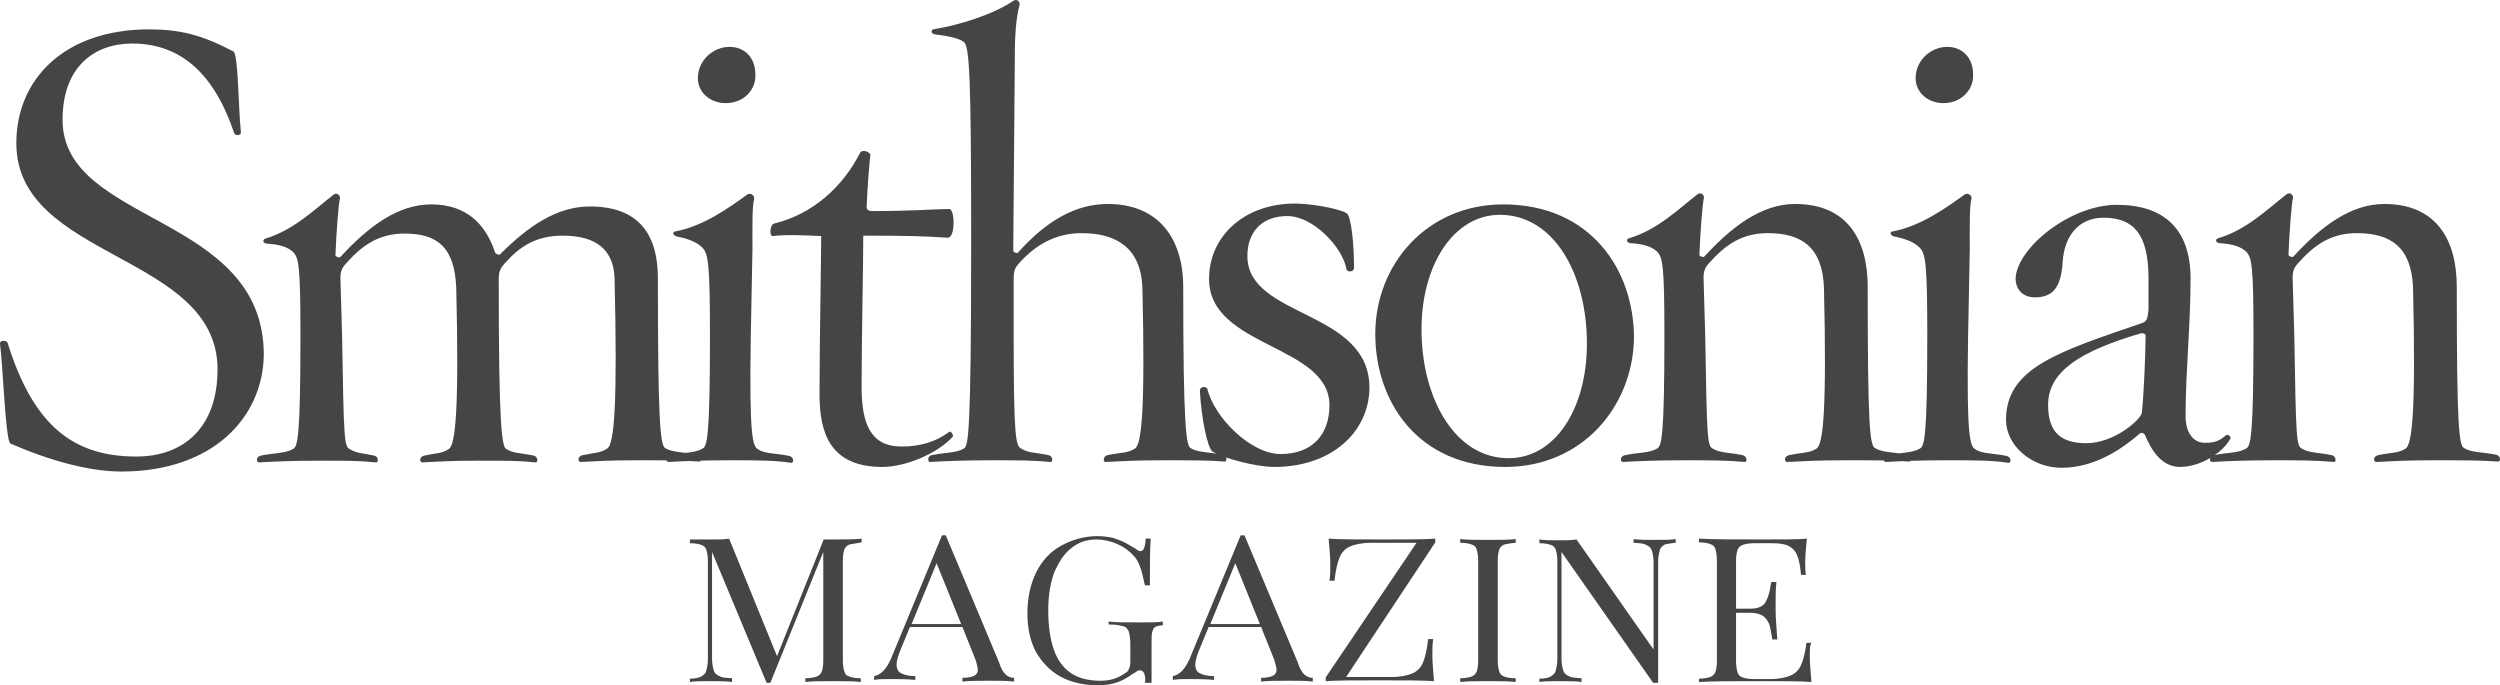 <svg width="259" height="71" viewBox="0 0 259 71" fill="none" xmlns="http://www.w3.org/2000/svg">
<path d="M12.567 48.851C9.33 48.851 5.273 47.772 1.086 45.958C0.569 45.742 0.31 37.928 0.007 35.682C-0.079 35.207 0.612 35.207 0.784 35.51C3.46 44.102 7.604 47.297 14.121 47.297C19.084 47.297 22.537 44.231 22.537 38.273C22.537 26.227 1.691 26.918 1.691 14.829C1.691 8.223 6.654 3.042 15.459 3.042C18.696 3.042 20.983 3.646 24.177 5.33C24.695 5.546 24.695 11.374 24.954 13.62C25.04 14.095 24.35 14.095 24.263 13.792C22.278 7.877 18.912 4.51 13.689 4.51C9.718 4.51 6.481 6.971 6.481 12.411C6.481 23.291 27.328 22.082 27.328 36.762C27.241 43.238 22.062 48.851 12.567 48.851ZM65.87 47.685C63.021 47.685 62.028 47.772 60.216 47.858C59.914 47.944 59.741 47.34 60.302 47.167C61.683 46.865 62.201 46.951 62.892 46.476C63.669 46.088 63.971 41.554 63.669 28.861C63.582 25.881 61.769 24.414 58.317 24.414C55.554 24.414 53.871 25.493 52.274 27.306C51.8 27.824 51.67 28.213 51.67 28.904V29.422C51.67 43.843 51.972 46.26 52.447 46.519C53.224 46.994 53.958 46.908 55.339 47.21C55.813 47.383 55.727 47.987 55.425 47.901C53.914 47.728 52.533 47.728 49.469 47.728C46.62 47.728 45.628 47.815 43.815 47.901C43.513 47.987 43.34 47.383 43.901 47.21C45.282 46.908 45.8 46.994 46.491 46.519C47.181 46.131 47.57 42.547 47.268 29.811C47.095 25.666 45.369 24.198 41.916 24.198C39.154 24.198 37.47 25.493 35.873 27.263C35.399 27.781 35.269 28.127 35.269 28.861L35.442 34.819C35.614 45.483 35.658 46.217 36.219 46.519C36.996 46.994 37.427 46.908 38.808 47.21C39.283 47.383 39.197 47.987 38.895 47.901C37.125 47.728 36.046 47.728 33.241 47.728C30.176 47.728 28.407 47.815 26.896 47.901C26.594 47.987 26.421 47.383 26.983 47.21C28.364 46.908 29.572 46.994 30.349 46.519C30.824 46.304 31.126 45.44 31.126 34.819C31.126 27.479 30.953 26.702 30.349 26.097C29.831 25.622 29.054 25.32 27.587 25.234C27.112 25.148 27.285 24.759 27.5 24.716C30.392 23.852 32.55 21.737 34.535 20.182C34.924 19.88 35.226 20.269 35.226 20.485C35.053 21.262 34.838 24.241 34.751 26.443C34.751 26.616 35.226 26.745 35.269 26.616C38.161 23.464 41.225 21.175 44.678 21.175C48.347 21.175 50.332 23.248 51.282 26.141C51.368 26.357 51.756 26.443 51.8 26.357C54.778 23.377 57.712 21.391 61.122 21.391C66.388 21.391 68.157 24.543 68.157 28.817C68.157 43.238 68.373 46.217 68.934 46.433C69.711 46.908 70.919 46.822 72.3 47.124C72.775 47.297 72.689 47.901 72.387 47.815C70.617 47.685 68.934 47.685 65.87 47.685ZM75.667 47.685C72.603 47.685 70.919 47.772 69.322 47.858C69.02 47.944 68.848 47.34 69.409 47.167C70.79 46.865 71.998 46.951 72.775 46.476C73.25 46.26 73.552 45.397 73.552 34.776C73.552 27.436 73.379 26.27 72.775 25.666C72.257 25.148 71.48 24.759 70.099 24.5C69.625 24.327 69.711 24.025 69.927 23.982C72.818 23.464 75.537 21.521 77.436 20.139C77.825 19.923 78.213 20.312 78.127 20.614C77.911 21.391 77.954 23.593 77.954 25.838L77.782 34.862C77.609 45.526 77.998 46.26 78.559 46.563C79.249 47.038 80.544 46.951 81.839 47.253C82.314 47.426 82.227 48.031 81.925 47.944C80.242 47.685 78.516 47.685 75.667 47.685ZM75.192 10.684C73.595 10.684 72.3 9.604 72.3 8.093C72.3 6.237 73.897 4.855 75.581 4.855C77.178 4.855 78.257 6.021 78.257 7.705C78.343 9.302 77.048 10.684 75.192 10.684ZM91.42 48.376C85.982 48.376 84.903 44.836 84.903 40.863C84.903 35.812 85.076 26.443 85.076 24.457C83.177 24.37 81.537 24.284 80.026 24.457C79.724 24.457 79.724 23.291 80.199 23.162C84.256 22.168 87.32 19.319 89.09 15.865C89.305 15.39 90.169 15.778 90.169 16.038C90.082 16.815 89.867 19.276 89.78 21.478C89.78 21.65 89.953 21.866 90.298 21.866C94.571 21.866 96.038 21.694 98.326 21.65C98.93 21.564 99.016 24.716 98.153 24.629C95.866 24.457 93.708 24.414 89.435 24.414C89.435 27.306 89.262 35.294 89.262 40.043C89.262 43.886 90.169 46.26 93.406 46.26C95.305 46.26 96.945 45.785 98.326 44.749C98.542 44.577 98.801 45.138 98.714 45.224C97.247 46.908 93.88 48.376 91.42 48.376ZM120.553 47.685C117.662 47.685 116.324 47.772 114.597 47.858C114.295 47.944 114.209 47.34 114.684 47.167C116.065 46.865 116.885 46.951 117.575 46.476C118.266 46.088 118.654 42.504 118.352 29.767C118.18 25.622 115.59 24.154 112.051 24.154C109.289 24.154 107.217 25.45 105.62 27.22C105.145 27.738 105.016 28.084 105.016 28.817V34.776C105.016 45.354 105.232 46.174 105.793 46.476C106.57 46.951 107.303 46.865 108.684 47.167C109.159 47.34 109.073 47.944 108.771 47.858C107.001 47.685 105.62 47.685 102.815 47.685C99.75 47.685 97.981 47.772 96.384 47.858C96.168 47.944 95.995 47.34 96.47 47.167C97.851 46.865 99.06 46.951 99.837 46.476C100.311 46.26 100.613 45.31 100.613 24.932C100.613 7.92 100.441 4.725 99.837 4.337C99.319 3.948 98.24 3.732 96.859 3.56C96.384 3.473 96.47 3.085 96.686 3.042C99.578 2.567 102.987 1.444 105.016 0.063C105.404 -0.153 105.706 0.235 105.62 0.537C105.232 1.833 105.145 4.207 105.145 4.898L104.973 25.968C104.973 26.184 105.447 26.27 105.447 26.184C108.339 22.946 111.36 21.132 114.77 21.132C119.992 21.132 122.582 24.673 122.582 29.724C122.582 44.145 122.884 46.217 123.359 46.433C124.136 46.908 125.344 46.822 126.725 47.124C127.2 47.297 127.114 47.901 126.812 47.815C125.301 47.685 123.531 47.685 120.553 47.685ZM132.034 48.376C130.049 48.376 126.768 47.469 125.603 46.779C125.085 46.39 124.438 43.195 124.308 40.475C124.308 40 124.999 40 125.085 40.302C125.776 43.195 129.531 47.038 132.681 47.038C135.832 47.038 137.731 45.138 137.731 41.986C137.731 35.682 125.258 36.028 125.258 28.904C125.258 24.457 128.926 21.089 134.149 21.089C135.746 21.089 138.594 21.564 139.501 22.082C140.019 22.384 140.278 25.536 140.278 27.738C140.278 28.213 139.587 28.213 139.501 27.911C139.112 25.622 136.048 22.384 133.372 22.384C130.696 22.384 129.229 24.068 129.229 26.529C129.229 32.962 141.874 32.056 141.874 40.173C141.831 44.836 137.861 48.376 132.034 48.376ZM155.945 48.376C146.924 48.376 142.479 41.641 142.479 34.603C142.479 27.393 147.831 21.175 155.729 21.175C164.749 21.175 169.281 27.911 169.281 35.035C169.152 42.159 163.886 48.376 155.945 48.376ZM155.384 22.255C150.636 22.255 147.269 27.393 147.269 34.128C147.269 41.252 150.722 47.469 156.29 47.469C161.124 47.469 164.404 42.331 164.404 35.596C164.404 28.386 160.994 22.255 155.384 22.255ZM191.163 47.685C188.315 47.685 187.02 47.772 185.207 47.858C184.905 47.944 184.732 47.34 185.293 47.167C186.675 46.865 187.495 46.951 188.185 46.476C188.876 46.088 189.264 42.504 188.962 29.767C188.789 25.622 186.675 24.154 183.135 24.154C180.373 24.154 178.69 25.45 177.093 27.22C176.618 27.738 176.489 28.084 176.489 28.817L176.661 34.776C176.834 45.44 176.877 46.174 177.438 46.476C178.215 46.951 179.208 46.865 180.589 47.167C181.064 47.34 180.977 47.944 180.762 47.858C178.776 47.685 177.223 47.685 174.547 47.685C171.482 47.685 169.713 47.772 168.202 47.858C167.9 47.944 167.727 47.34 168.288 47.167C169.67 46.865 170.878 46.951 171.655 46.476C172.13 46.26 172.432 45.397 172.432 34.776C172.432 27.436 172.259 26.659 171.655 26.054C171.137 25.579 170.36 25.277 168.893 25.191C168.418 25.104 168.504 24.716 168.806 24.673C171.698 23.809 173.856 21.694 175.841 20.139C176.23 19.837 176.532 20.226 176.532 20.441C176.359 21.219 176.144 24.198 176.057 26.4C176.057 26.572 176.532 26.702 176.575 26.572C179.467 23.421 182.531 21.132 185.984 21.132C191.25 21.132 193.494 24.673 193.494 29.724C193.494 44.145 193.71 46.217 194.271 46.433C195.048 46.908 196.256 46.822 197.637 47.124C198.112 47.297 198.026 47.901 197.724 47.815C195.911 47.685 194.228 47.685 191.163 47.685ZM201.781 47.685C198.716 47.685 197.033 47.772 195.436 47.858C195.134 47.944 194.961 47.34 195.522 47.167C196.904 46.865 198.112 46.951 198.889 46.476C199.364 46.26 199.666 45.397 199.666 34.776C199.666 27.436 199.493 26.27 198.889 25.666C198.371 25.148 197.594 24.759 196.213 24.5C195.738 24.327 195.824 24.025 196.04 23.982C198.932 23.464 201.651 21.521 203.55 20.139C203.939 19.923 204.327 20.312 204.241 20.614C204.025 21.391 204.068 23.593 204.068 25.838L203.895 34.862C203.723 45.526 204.111 46.26 204.672 46.563C205.363 47.038 206.658 46.951 207.952 47.253C208.427 47.426 208.341 48.031 208.039 47.944C206.399 47.685 204.543 47.685 201.781 47.685ZM201.349 10.684C199.752 10.684 198.457 9.604 198.457 8.093C198.457 6.237 200.054 4.855 201.737 4.855C203.334 4.855 204.413 6.021 204.413 7.705C204.5 9.302 203.162 10.684 201.349 10.684ZM225.864 48.376C223.965 48.376 222.886 46.692 222.195 45.008C222.023 44.836 221.807 44.792 221.677 44.922C219.821 46.52 217.016 48.462 213.563 48.462C210.499 48.462 207.823 46.174 207.823 43.497C207.823 38.143 213.175 36.459 221.893 33.48C222.411 33.308 222.497 33.005 222.584 32.099C222.584 31.408 222.584 29.551 222.584 28.861C222.584 24.284 221.073 22.557 217.922 22.557C215.376 22.557 213.865 24.414 213.693 27.134C213.52 29.983 212.527 30.803 210.801 30.803C209.593 30.803 208.816 30.026 208.816 28.817C208.988 25.666 214.47 21.219 219.304 21.219C224.224 21.219 226.943 23.766 226.943 28.861C226.943 33.61 226.425 38.532 226.425 43.109C226.425 44.792 227.202 45.872 228.41 45.872C229.489 45.872 229.878 45.699 230.612 45.095C230.827 44.922 231.129 45.267 231.086 45.397C230.353 46.865 227.979 48.376 225.864 48.376ZM221.85 34.517C215.505 36.373 212.182 38.489 212.182 41.943C212.182 44.836 213.563 45.915 216.153 45.915C219.045 45.915 221.807 43.454 221.893 42.763C222.109 40.864 222.282 36.33 222.282 34.862C222.325 34.646 222.152 34.517 221.85 34.517ZM252.192 47.685C249.343 47.685 248.048 47.772 246.235 47.858C245.933 47.944 245.761 47.34 246.322 47.167C247.703 46.865 248.523 46.951 249.213 46.476C249.904 46.088 250.292 42.504 249.99 29.767C249.818 25.622 247.703 24.154 244.164 24.154C241.402 24.154 239.718 25.45 238.121 27.22C237.647 27.738 237.517 28.084 237.517 28.817L237.69 34.776C237.862 45.44 237.906 46.174 238.467 46.476C239.243 46.951 240.236 46.865 241.617 47.167C242.092 47.34 242.006 47.944 241.79 47.858C239.805 47.685 238.251 47.685 235.575 47.685C232.511 47.685 230.741 47.772 229.23 47.858C228.928 47.944 228.756 47.34 229.317 47.167C230.698 46.865 231.906 46.951 232.683 46.476C233.158 46.26 233.46 45.397 233.46 34.776C233.46 27.436 233.287 26.659 232.683 26.054C232.165 25.579 231.388 25.277 229.921 25.191C229.446 25.104 229.532 24.716 229.835 24.673C232.726 23.809 234.884 21.694 236.87 20.139C237.258 19.837 237.56 20.226 237.56 20.441C237.388 21.219 237.172 24.198 237.086 26.4C237.086 26.572 237.56 26.702 237.603 26.572C240.495 23.421 243.56 21.132 247.012 21.132C252.278 21.132 254.522 24.673 254.522 29.724C254.522 44.145 254.738 46.217 255.299 46.433C256.076 46.908 257.284 46.822 258.666 47.124C259.14 47.297 259.054 47.901 258.752 47.815C256.939 47.685 255.256 47.685 252.192 47.685ZM88.011 56.407C87.795 56.493 87.622 56.623 87.493 56.882C87.406 57.097 87.32 57.486 87.32 58.047V68.453C87.32 68.971 87.406 69.359 87.493 69.618C87.579 69.877 87.709 70.007 88.011 70.093C88.227 70.18 88.615 70.266 89.176 70.266V70.655C88.486 70.568 87.493 70.568 86.328 70.568C85.033 70.568 84.126 70.568 83.436 70.655V70.266C83.954 70.266 84.342 70.18 84.601 70.093C84.817 70.007 84.99 69.877 85.119 69.618C85.205 69.403 85.292 69.014 85.292 68.453V57.184L79.81 70.741H79.422L73.768 57.184V68.237C73.768 68.755 73.854 69.143 73.941 69.446C74.027 69.748 74.243 69.921 74.545 70.05C74.847 70.223 75.235 70.223 75.84 70.266V70.655C75.322 70.568 74.545 70.568 73.552 70.568C72.646 70.568 71.955 70.568 71.48 70.655V70.309C71.998 70.309 72.387 70.223 72.646 70.093C72.862 69.921 73.121 69.791 73.164 69.489C73.25 69.187 73.336 68.798 73.336 68.28V58.09C73.336 57.572 73.25 57.184 73.164 56.925C73.077 56.709 72.948 56.536 72.646 56.45C72.43 56.364 72.041 56.277 71.48 56.277V55.889C71.998 55.889 72.689 55.889 73.638 55.889C74.415 55.889 75.106 55.889 75.537 55.802L80.501 67.978L85.335 55.889H86.414C87.622 55.889 88.572 55.889 89.262 55.802V56.191C88.701 56.277 88.313 56.364 88.011 56.407ZM105.059 70.223V70.611C104.455 70.525 103.592 70.525 102.599 70.525C101.304 70.525 100.398 70.525 99.707 70.611V70.223C100.225 70.223 100.7 70.136 100.916 70.007C101.131 69.921 101.304 69.705 101.304 69.403C101.304 69.187 101.218 68.884 101.088 68.409L99.707 64.955H94.269L93.363 67.157C93.061 67.848 92.888 68.453 92.888 68.841C92.888 69.316 93.061 69.618 93.363 69.748C93.665 69.921 94.226 70.05 94.83 70.05V70.439C93.967 70.352 93.147 70.352 92.24 70.352C91.55 70.352 91.032 70.352 90.557 70.439V70.05C91.334 69.877 91.852 69.273 92.327 68.194L97.592 55.457H97.981L103.505 68.625C103.85 69.748 104.368 70.223 105.059 70.223ZM97.031 58.349L94.442 64.653H99.578L97.031 58.349ZM118.568 69.834C118.482 69.618 118.352 69.446 118.093 69.446C118.007 69.446 117.921 69.446 117.791 69.532C117.705 69.618 117.575 69.705 117.316 69.834C116.798 70.223 116.237 70.525 115.719 70.698C115.202 70.871 114.511 71 113.82 71C112.31 71 110.972 70.698 109.85 70.093C108.771 69.489 107.951 68.625 107.303 67.503C106.699 66.337 106.44 65.042 106.44 63.531C106.44 61.933 106.742 60.551 107.346 59.299C107.951 58.09 108.814 57.141 109.936 56.536C111.015 55.932 112.31 55.543 113.691 55.543C114.295 55.543 114.856 55.63 115.288 55.716C115.763 55.889 116.194 56.018 116.496 56.191C116.885 56.364 117.273 56.666 117.705 56.882C117.877 57.054 118.007 57.097 118.18 57.097C118.482 57.097 118.654 56.623 118.698 55.802H119.215C119.129 56.709 119.129 58.35 119.129 60.638H118.611C118.439 59.861 118.309 59.256 118.136 58.781C117.964 58.306 117.748 57.875 117.446 57.572C116.971 57.054 116.453 56.666 115.763 56.364C115.072 56.061 114.295 55.889 113.561 55.889C112.569 55.889 111.706 56.191 110.972 56.795C110.195 57.4 109.677 58.263 109.202 59.343C108.814 60.422 108.598 61.717 108.598 63.228C108.598 64.912 108.814 66.294 109.202 67.373C109.591 68.453 110.195 69.23 110.972 69.748C111.749 70.266 112.741 70.525 114.036 70.525C114.943 70.525 115.719 70.309 116.41 69.834C116.712 69.662 116.885 69.532 116.928 69.359C117.014 69.187 117.101 68.971 117.101 68.668V66.682C117.101 66.078 117.014 65.689 116.928 65.387C116.755 65.085 116.626 64.912 116.324 64.869C116.022 64.783 115.547 64.696 114.856 64.696V64.394C115.633 64.481 116.712 64.481 118.093 64.481C119.172 64.481 119.949 64.481 120.467 64.394V64.783C120.079 64.783 119.863 64.869 119.69 64.955C119.518 65.042 119.474 65.171 119.388 65.43C119.302 65.646 119.302 66.035 119.302 66.596V70.741H118.611C118.698 70.352 118.611 70.05 118.568 69.834ZM136.005 70.223V70.611C135.4 70.525 134.537 70.525 133.545 70.525C132.25 70.525 131.343 70.525 130.653 70.611V70.223C131.171 70.223 131.646 70.136 131.861 70.007C132.077 69.921 132.25 69.705 132.25 69.403C132.25 69.187 132.163 68.884 132.034 68.409L130.653 64.955H125.215L124.308 67.157C124.006 67.848 123.834 68.453 123.834 68.841C123.834 69.316 124.006 69.618 124.308 69.748C124.61 69.921 125.172 70.05 125.776 70.05V70.439C124.913 70.352 124.093 70.352 123.186 70.352C122.496 70.352 121.978 70.352 121.503 70.439V70.05C122.28 69.877 122.798 69.273 123.272 68.194L128.538 55.457H128.926L134.451 68.625C134.796 69.748 135.314 70.223 136.005 70.223ZM127.977 58.349L125.387 64.653H130.523L127.977 58.349ZM139.458 70.136H144.205C145.111 70.136 145.888 69.964 146.363 69.748C146.838 69.532 147.226 69.143 147.442 68.582C147.658 68.064 147.831 67.287 147.96 66.207H148.478C148.392 66.726 148.392 67.287 148.392 67.891C148.392 68.582 148.478 69.489 148.564 70.568C147.399 70.482 145.586 70.482 142.953 70.482C140.364 70.482 138.508 70.482 137.343 70.568V70.18L146.752 56.234H142.004C141.098 56.234 140.321 56.407 139.846 56.623C139.371 56.838 138.983 57.227 138.767 57.788C138.551 58.306 138.378 59.084 138.249 60.163H137.731C137.817 59.688 137.817 59.17 137.817 58.479C137.817 57.702 137.731 56.795 137.645 55.802C138.724 55.889 140.623 55.889 143.256 55.889C145.802 55.889 147.615 55.889 148.694 55.802V56.191L139.458 70.136ZM155.858 56.407C155.643 56.493 155.47 56.623 155.34 56.882C155.254 57.097 155.168 57.486 155.168 58.047V68.453C155.168 68.971 155.254 69.359 155.34 69.618C155.427 69.834 155.556 70.007 155.858 70.093C156.074 70.18 156.463 70.266 157.024 70.266V70.655C156.333 70.568 155.427 70.568 154.175 70.568C152.88 70.568 151.974 70.568 151.283 70.655V70.266C151.801 70.266 152.19 70.18 152.449 70.093C152.664 70.007 152.837 69.877 152.967 69.618C153.053 69.403 153.139 69.014 153.139 68.453V58.047C153.139 57.529 153.053 57.141 152.967 56.882C152.88 56.666 152.751 56.493 152.449 56.407C152.233 56.32 151.844 56.234 151.283 56.234V55.845C151.888 55.932 152.88 55.932 154.175 55.932C155.384 55.932 156.333 55.932 157.024 55.845V56.234C156.463 56.277 156.074 56.364 155.858 56.407ZM172.475 56.407C172.259 56.579 172 56.709 171.957 57.011C171.871 57.313 171.784 57.702 171.784 58.22V70.741H171.266L161.771 57.184V68.237C161.771 68.755 161.858 69.143 161.944 69.446C162.03 69.748 162.246 69.921 162.548 70.05C162.85 70.223 163.239 70.223 163.843 70.266V70.655C163.325 70.568 162.548 70.568 161.555 70.568C160.649 70.568 159.959 70.568 159.484 70.655V70.309C160.002 70.309 160.39 70.223 160.649 70.093C160.865 69.921 161.124 69.791 161.167 69.489C161.253 69.187 161.34 68.798 161.34 68.28V58.09C161.34 57.572 161.253 57.184 161.167 56.925C161.081 56.709 160.951 56.536 160.649 56.45C160.433 56.364 160.045 56.277 159.484 56.277V55.889C159.959 55.975 160.692 55.975 161.555 55.975C162.246 55.975 162.764 55.975 163.325 55.889L171.31 67.287V58.263C171.31 57.745 171.223 57.356 171.137 57.054C171.051 56.752 170.835 56.579 170.533 56.45C170.231 56.277 169.842 56.277 169.238 56.234V55.845C169.756 55.932 170.533 55.932 171.525 55.932C172.432 55.932 173.122 55.932 173.597 55.845V56.234C173.079 56.277 172.691 56.364 172.475 56.407ZM187.495 67.978C187.495 68.755 187.581 69.662 187.667 70.655C186.675 70.568 184.905 70.568 182.531 70.568C179.639 70.568 177.481 70.568 176.014 70.655V70.309C176.532 70.309 176.92 70.223 177.179 70.136C177.395 70.05 177.568 69.921 177.697 69.662C177.784 69.446 177.87 69.057 177.87 68.496V58.004C177.87 57.486 177.784 57.097 177.697 56.838C177.611 56.623 177.481 56.45 177.179 56.364C176.964 56.277 176.575 56.191 176.014 56.191V55.802C177.481 55.889 179.683 55.889 182.531 55.889C184.732 55.889 186.286 55.889 187.192 55.802C187.106 56.709 187.02 57.572 187.02 58.263C187.02 58.781 187.02 59.256 187.106 59.559H186.588C186.502 58.652 186.372 57.961 186.2 57.572C186.027 57.097 185.725 56.795 185.337 56.579C184.948 56.364 184.344 56.277 183.567 56.277H181.711C181.193 56.277 180.805 56.364 180.546 56.45C180.33 56.536 180.157 56.666 180.028 56.925C179.942 57.141 179.855 57.529 179.855 58.09V63.056H181.366C182.143 63.056 182.574 62.84 182.876 62.451C183.092 62.063 183.265 61.588 183.351 61.156C183.438 60.724 183.438 60.465 183.524 60.292H184.042C183.955 60.983 183.955 61.674 183.955 62.279V63.272C183.955 63.962 184.042 64.955 184.128 66.251H183.61C183.61 66.164 183.524 65.776 183.438 65.258C183.351 64.653 183.135 64.265 182.833 63.962C182.531 63.66 181.97 63.487 181.366 63.487H179.855V68.539C179.855 69.057 179.942 69.446 180.028 69.705C180.114 69.921 180.244 70.093 180.546 70.18C180.762 70.266 181.15 70.352 181.711 70.352H183.394C184.301 70.352 185.078 70.18 185.552 69.964C186.027 69.748 186.416 69.359 186.631 68.798C186.847 68.28 187.02 67.589 187.149 66.596H187.667C187.495 66.855 187.495 67.287 187.495 67.978Z" fill="#464446"/>
</svg>
